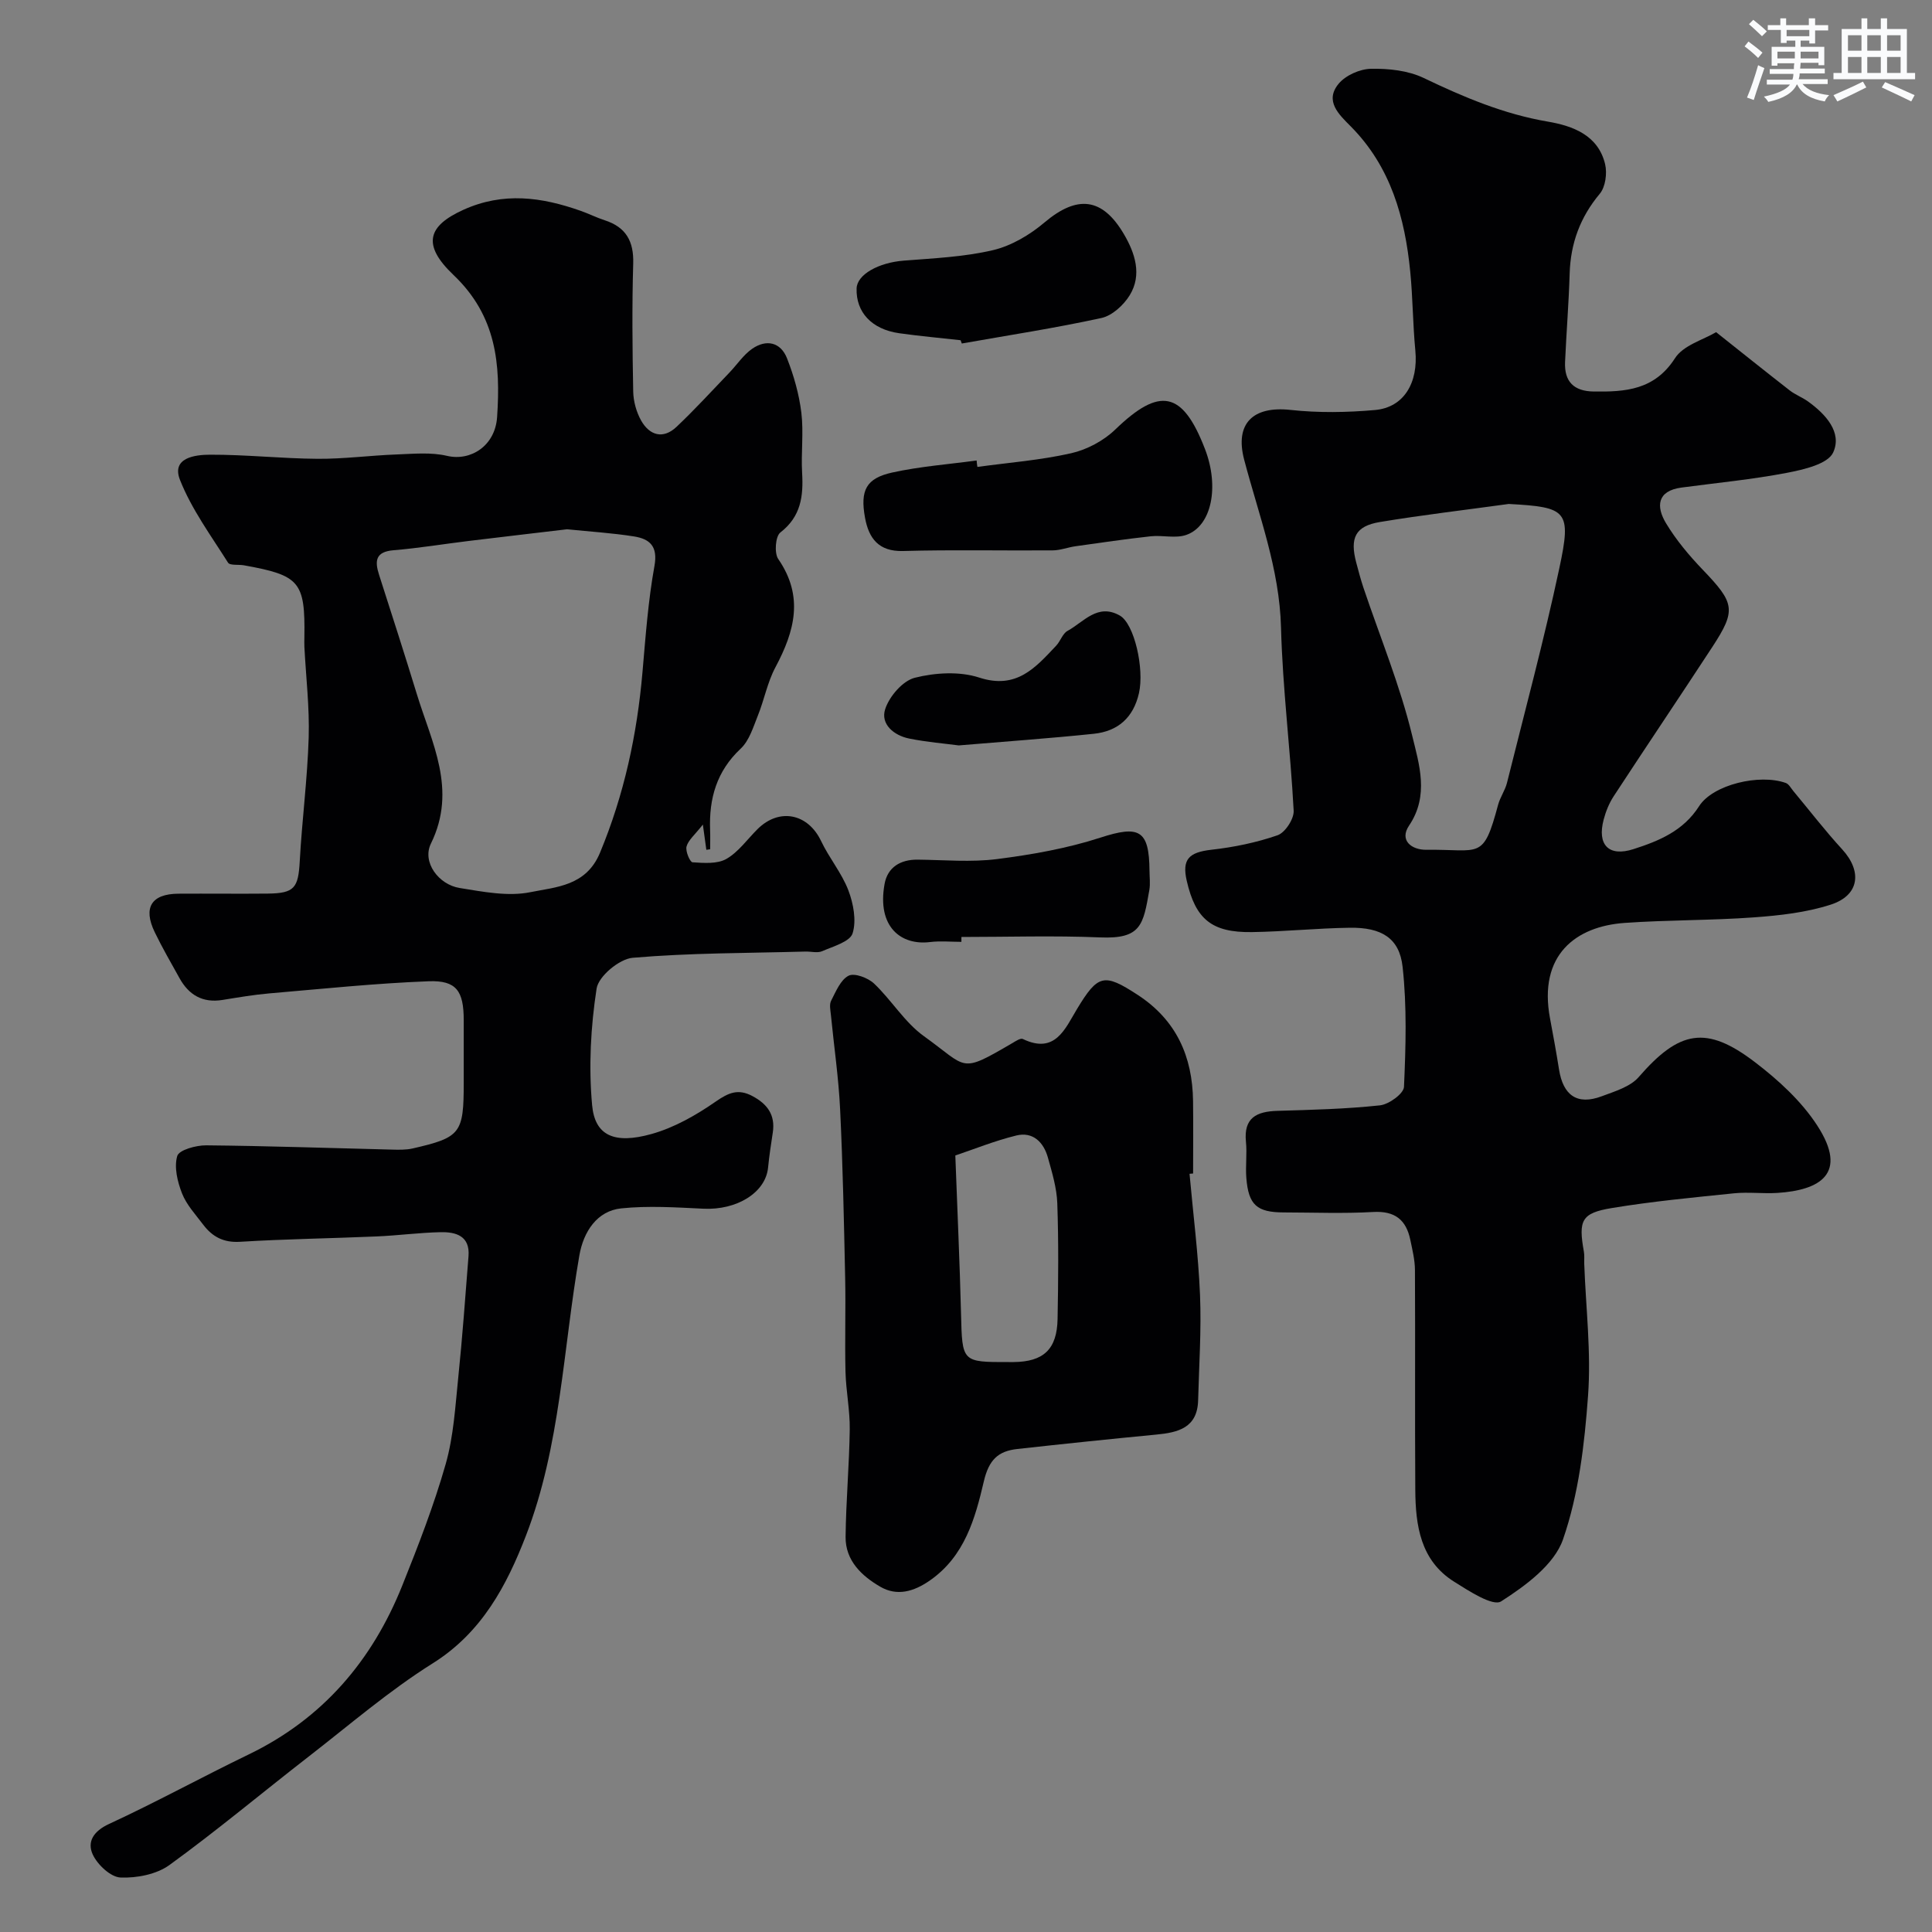 <svg enable-background="new 0 0 400 400" viewBox="0 0 400 400" xmlns="http://www.w3.org/2000/svg"><rect x="0" y="0" width="400" height="400" fill="#808080" stroke="none"/><g fill="#010103"><path d="m355.3 68.77c5.03 3.99 10.11 8.06 15.24 12.06 1.14.89 2.56 1.41 3.75 2.26 3.68 2.63 7.16 6.42 5.25 10.59-1.1 2.4-6.1 3.54-9.55 4.21-7.2 1.38-14.54 2.08-21.82 3.05-5.15.68-5.3 3.97-3.24 7.39 2.09 3.47 4.77 6.67 7.59 9.61 6.64 6.92 7 8.36 1.99 16.02-6.76 10.34-13.67 20.58-20.43 30.92-.94 1.44-1.62 3.14-2.06 4.81-1.38 5.2 1.02 7.77 6.18 6.11 5.23-1.68 10.3-3.74 13.58-8.89 2.86-4.48 12.54-6.76 17.96-4.8.63.23 1.05 1.06 1.53 1.64 3.36 4.03 6.57 8.21 10.12 12.08 4.2 4.58 3.6 9.55-2.37 11.47-5.05 1.63-10.53 2.24-15.87 2.63-8.91.65-17.88.52-26.79 1.15-10.06.71-17.93 6.59-15.44 19.79.66 3.51 1.3 7.02 1.86 10.55.84 5.29 3.69 7.49 8.87 5.54 2.69-1.01 5.88-1.95 7.63-3.97 8.39-9.66 13.97-10.8 24.09-3.06 4.83 3.69 9.59 8.04 12.86 13.08 6.54 10.05.49 13.41-8.22 13.97-2.99.19-6.02-.22-8.99.08-8.47.87-16.96 1.67-25.35 3.06-6.27 1.04-6.9 2.55-5.74 9.04.14.81.04 1.66.07 2.5.33 9.1 1.45 18.26.79 27.29-.73 10.03-1.92 20.34-5.18 29.75-1.81 5.24-7.76 9.61-12.82 12.85-1.71 1.09-6.66-2.15-9.72-4.07-6.99-4.38-8-11.63-8.05-19.03-.1-15.17.01-30.33-.07-45.5-.01-2.09-.53-4.19-.96-6.25-.86-4.15-3.19-6.03-7.7-5.77-6.15.35-12.33.1-18.49.09-5.57-.01-7.31-1.53-7.76-7.13-.2-2.48.17-5.02-.08-7.49-.5-4.98 2.2-6.28 6.5-6.41 7.09-.21 14.21-.38 21.25-1.14 1.85-.2 4.9-2.42 4.97-3.82.37-8.28.62-16.67-.29-24.88-.66-5.95-4.4-8.16-10.9-8.07-6.77.09-13.53.8-20.3.9-8.33.12-11.67-2.68-13.49-10.63-1.02-4.46.46-5.89 5.11-6.42 4.64-.52 9.31-1.48 13.7-3 1.57-.55 3.42-3.39 3.33-5.08-.67-12.65-2.29-25.27-2.62-37.92-.31-12.19-4.61-23.28-7.63-34.76-1.97-7.5 1.83-11.15 9.61-10.3 5.76.63 11.69.53 17.48.02 5.98-.53 8.99-5.63 8.35-12.32-.52-5.41-.52-10.87-1.05-16.28-1.1-11.23-4.04-21.77-12.31-30.11-2.46-2.48-5.48-5.25-2.53-8.83 1.44-1.75 4.41-3.07 6.72-3.11 3.64-.07 7.67.36 10.89 1.9 8.28 3.97 16.57 7.48 25.72 9.04 5.14.88 10.41 2.79 11.85 8.8.45 1.89.08 4.72-1.1 6.13-4.07 4.87-6.05 10.27-6.24 16.54-.18 6.1-.68 12.2-.95 18.3-.18 4.05 1.81 6.05 5.92 6.11 6.57.09 12.57-.3 16.81-6.85 1.71-2.73 5.88-3.85 8.54-5.44zm-42.93 35.57c-8.9 1.23-17.83 2.27-26.69 3.74-5.07.84-6.25 3.28-4.88 8.42.46 1.72.91 3.45 1.47 5.13 3.44 10.23 7.6 20.28 10.12 30.72 1.41 5.84 3.56 12.34-.66 18.58-2.05 3.04.49 5.05 3.6 5.01 11.18-.15 11.72 2.32 14.84-9.33.42-1.56 1.44-2.96 1.83-4.51 3.69-14.8 7.66-29.54 10.84-44.44 2.56-11.97 1.63-12.66-10.47-13.32z"/><path d="m146.24 175.94c-.17-1.23-.34-2.46-.72-5.22-1.67 2.13-3.01 3.2-3.38 4.54-.26.96.71 3.23 1.24 3.27 2.35.15 5.12.38 7.01-.7 2.51-1.44 4.33-4.07 6.46-6.18 4.51-4.46 10.45-3.22 13.16 2.5 1.66 3.5 4.26 6.59 5.63 10.17 1.05 2.76 1.71 6.27.88 8.92-.55 1.74-4.01 2.69-6.29 3.69-.98.43-2.3.05-3.47.08-11.93.33-23.9.27-35.78 1.29-2.76.24-7.07 3.83-7.46 6.37-1.22 7.93-1.66 16.15-.93 24.13.57 6.33 4.6 8.14 12.31 5.98 4.72-1.32 9.25-3.91 13.31-6.73 2.65-1.84 4.63-2.68 7.55-1.13 3.11 1.65 4.79 3.91 4.24 7.55-.37 2.42-.74 4.85-.98 7.28-.52 5.18-6.47 8.83-13.37 8.5-5.67-.27-11.41-.65-17.02-.07-5.01.51-7.83 4.82-8.68 9.75-3.38 19.41-3.89 39.46-11.07 58.04-3.97 10.27-9.1 20.02-19.28 26.4-9.04 5.67-17.21 12.73-25.67 19.29-9.63 7.47-18.98 15.31-28.83 22.46-2.67 1.94-6.77 2.74-10.15 2.6-2.04-.09-4.76-2.64-5.74-4.75-1.22-2.63.12-4.84 3.37-6.34 9.78-4.52 19.24-9.72 28.95-14.41 15.29-7.4 25.51-19.38 31.74-34.91 3.32-8.28 6.57-16.65 9.01-25.21 1.64-5.76 1.98-11.92 2.6-17.93.86-8.35 1.46-16.72 2.12-25.09.33-4.18-2.58-5.03-5.74-4.97-4.43.09-8.84.69-13.27.88-9.43.41-18.88.53-28.3 1.11-3.43.21-5.74-1.06-7.63-3.56-1.57-2.08-3.44-4.09-4.37-6.45-.95-2.42-1.68-5.45-.99-7.76.37-1.25 3.9-2.22 5.99-2.2 12.77.12 25.54.57 38.31.88 1.49.04 3.03.09 4.46-.24 9.93-2.28 10.55-3.13 10.55-13.59 0-4.33 0-8.67 0-13-.01-5.99-1.5-8.24-7.27-8.02-11 .42-21.98 1.57-32.97 2.51-3.26.28-6.49.84-9.72 1.36-4.11.66-6.97-1.04-8.9-4.54-1.74-3.14-3.55-6.25-5.11-9.48-2.47-5.1-.69-7.94 4.88-7.98 6.17-.04 12.33.04 18.5-.02 5.54-.06 6.34-1.16 6.64-6.72.47-8.54 1.59-17.05 1.85-25.59.19-6.25-.57-12.53-.89-18.8-.03-.66-.01-1.33 0-2 .17-11.46-.94-12.78-12.52-14.86-1.12-.2-2.9.08-3.29-.55-3.53-5.6-7.55-11.06-9.95-17.14-1.81-4.6 3.16-5.2 6.19-5.21 7.43-.03 14.87.8 22.3.85 5.45.04 10.91-.7 16.37-.9 3.48-.13 7.11-.49 10.43.29 4.9 1.15 9.97-2.06 10.37-8.03.73-10.85-.08-20.91-9.03-29.42-6.62-6.29-5.28-10.17 2.02-13.48 8.29-3.76 16.22-2.65 24.28.19 1.69.59 3.3 1.41 5 1.96 4.4 1.42 6.05 4.33 5.91 8.97-.26 8.83-.17 17.67 0 26.5.04 2.02.65 4.24 1.64 6 1.75 3.09 4.55 3.92 7.32 1.31 3.79-3.58 7.31-7.44 10.93-11.21 1.59-1.65 2.9-3.68 4.74-4.96 2.93-2.03 5.9-1.38 7.22 1.99 1.41 3.59 2.49 7.41 2.96 11.23.5 4.11-.08 8.33.16 12.48.28 4.83-.24 9.04-4.51 12.34-1.02.79-1.28 4.26-.43 5.49 5.34 7.75 3.4 14.94-.58 22.4-1.66 3.1-2.31 6.71-3.64 10.01-.96 2.39-1.78 5.18-3.55 6.84-5 4.68-6.59 10.35-6.34 16.86.05 1.33.01 2.65.01 3.98-.28.03-.53.07-.79.11zm-28.84-66.36c-6.71.8-13.54 1.59-20.36 2.42-5.19.63-10.35 1.49-15.56 1.92-3.73.31-3.93 2.19-3 5.08 2.63 8.2 5.28 16.4 7.8 24.64 3.08 10.1 8.43 19.81 2.94 31.01-1.88 3.83 1.57 8.5 5.95 9.2 4.84.78 10.02 1.81 14.67.86 5.31-1.08 11.51-1.25 14.38-8.15 5.01-12.05 7.68-24.5 8.8-37.41.64-7.35 1.17-14.75 2.48-21.99.74-4.1-1.01-5.57-4.19-6.09-4.52-.72-9.13-1-13.91-1.49z"/><path d="m246.28 243.02c.75 8.35 1.82 16.69 2.17 25.06.3 7.26-.2 14.56-.39 21.84-.15 5.7-4.13 6.67-8.7 7.1-9.59.92-19.18 1.92-28.75 2.98-3.95.44-5.87 2.22-6.92 6.71-1.78 7.61-3.93 15.46-11.14 20.49-3.42 2.39-6.87 3.3-10.29 1.32-3.82-2.21-7.24-5.4-7.19-10.32.08-7.42.76-14.84.86-22.27.05-3.97-.78-7.95-.88-11.93-.16-6.49.07-12.99-.07-19.49-.25-11.6-.48-23.2-1.04-34.78-.31-6.54-1.27-13.06-1.91-19.59-.1-.99-.36-2.17.05-2.96.98-1.9 1.95-4.32 3.61-5.17 1.21-.62 4.01.43 5.27 1.62 3.63 3.44 6.34 8.04 10.33 10.9 9.2 6.6 7.3 7.85 18.31 1.43.68-.4 1.68-1.08 2.16-.85 6.71 3.23 8.76-2.13 11.22-6.2 4.34-7.18 5.59-7.48 12.54-2.95 8.02 5.22 11.37 12.75 11.49 22.01.06 5 .01 9.99.01 14.99-.26.02-.5.04-.74.06zm-48.49-3.79c.43 11.78.92 22.27 1.18 32.76.25 10.03.15 10.03 9.88 10.01h1c6.21-.06 9-2.64 9.11-8.95.15-7.97.22-15.95-.06-23.92-.11-3.18-1.08-6.38-1.95-9.49-.89-3.18-3.12-5.38-6.52-4.55-4.57 1.12-8.99 2.92-12.64 4.14z"/><path d="m202.36 96.67c6.48-.89 13.05-1.39 19.4-2.83 3.27-.74 6.71-2.57 9.12-4.89 9.22-8.91 13.96-8.05 18.61 4.05 2.99 7.76 1.39 15.91-3.89 17.75-2.21.77-4.9.02-7.33.28-5.2.57-10.39 1.33-15.57 2.06-1.59.22-3.17.85-4.75.86-10.32.08-20.65-.16-30.96.13-5.12.15-7.12-2.68-7.89-6.85-1.06-5.76.25-8.21 5.63-9.4 5.73-1.26 11.64-1.7 17.47-2.49.03.45.09.89.16 1.33z"/><path d="m198.88 70.44c-4.24-.48-8.49-.85-12.72-1.45-5.68-.81-8.96-4.35-8.81-9.27.09-2.9 4.58-5.36 9.77-5.76 6.18-.49 12.47-.76 18.47-2.17 3.82-.9 7.63-3.17 10.67-5.74 6.71-5.66 11.95-5.25 16.47 2.49 2.25 3.85 3.76 8.35 1.17 12.58-1.26 2.05-3.64 4.24-5.87 4.72-9.56 2.09-19.25 3.57-28.9 5.28-.09-.23-.17-.45-.25-.68z"/><path d="m199.05 195c-2.16 0-4.35-.22-6.48.04-6.04.75-11.03-3.15-9.43-12.02.62-3.45 3.26-5.08 6.87-5.04 5.48.06 11.04.57 16.43-.12 7.2-.92 14.48-2.2 21.36-4.43 8.04-2.61 10.13-1.64 10.19 6.85.01 1.33.19 2.69-.03 3.98-1.26 7.2-1.67 10.18-10.2 9.82-9.56-.4-19.14-.09-28.71-.09z"/><path d="m198.5 154.33c-2.83-.38-6.59-.68-10.26-1.42-3.18-.64-5.99-2.99-4.97-6.1.86-2.64 3.63-5.86 6.14-6.49 4.22-1.06 9.25-1.36 13.31-.04 7.74 2.53 11.66-2.05 15.96-6.61.88-.94 1.32-2.5 2.35-3.06 3.34-1.82 6.21-5.78 10.81-3.17 3.03 1.72 5.11 11.04 3.97 16.07-1.16 5.09-4.37 7.89-9.34 8.41-8.99.94-18 1.57-27.97 2.41z"/></g><path d="m361.2 9.6.8-1c.9.7 1.9 1.4 2.9 2.3l-.9 1.1c-1-1-2-1.8-2.8-2.4zm.5 10.6c.9-2.1 1.6-4.3 2.3-6.7.4.2.8.4 1.3.6-.7 2.1-1.5 4.3-2.2 6.6zm.4-15.2.9-.9c1 .8 2 1.6 2.8 2.4l-1 1c-.9-.9-1.8-1.7-2.7-2.5zm12.5-1.2h1.2v1.4h2.7v1.1h-2.7v2.7h-1.2v-.6h-1.8v1.3h4.9v3.8h-1.2v-.5h-3.7c0 .4-.1.9-.1 1.2h5.1v1h-5.2c0 .5-.1.9-.2 1.2h6v1h-5.2c1.1 1.3 2.9 2 5.5 2.3-.4.4-.7.8-.9 1.3-2.9-.5-4.8-1.6-5.7-3.5h-.1c-.8 1.7-2.7 2.9-5.9 3.6-.2-.4-.6-.8-.9-1.1 2.8-.6 4.6-1.4 5.4-2.5h-4.8v-1h5.3c.1-.3.2-.7.2-1.2h-4.9v-1h5c0-.4 0-.8.1-1.2h-3.5v.5h-1.2v-3.9h4.9v-1.3h-1.8v.5h-1.2v-2.7h-2.7v-1h2.6v-1.4h1.2v1.4h4.7v-1.4zm-6.6 8.3h3.6c0-.4 0-.9 0-1.4h-3.6zm1.9-4.6h4.7v-1.3h-4.7zm6.6 3.2h-3.7v1.4h3.7z" fill="#fafbfc"/><path d="m385.3 3.8h1.3v2.2h2.8v-2.2h1.3v2.2h4.1v9.1h1.7v1.3h-16.9v-1.3h1.7v-9.1h4.1v-2.2zm.4 13.1.7 1.2c-1.8.9-3.8 1.9-6 2.9-.2-.4-.5-.8-.8-1.3 2.3-1 4.3-1.9 6.1-2.8zm-3.1-6.4h2.8v-3.2h-2.8zm0 4.6h2.8v-3.3h-2.8zm4-4.6h2.8v-3.2h-2.8zm0 4.6h2.8v-3.3h-2.8zm3.7 1.9c2.1.9 4.1 1.8 6.1 2.7l-.7 1.3c-2.2-1.1-4.2-2-6.1-2.9zm3.2-9.7h-2.8v3.2h2.8zm-2.8 7.8h2.8v-3.3h-2.8z" fill="#fafbfc"/></svg>